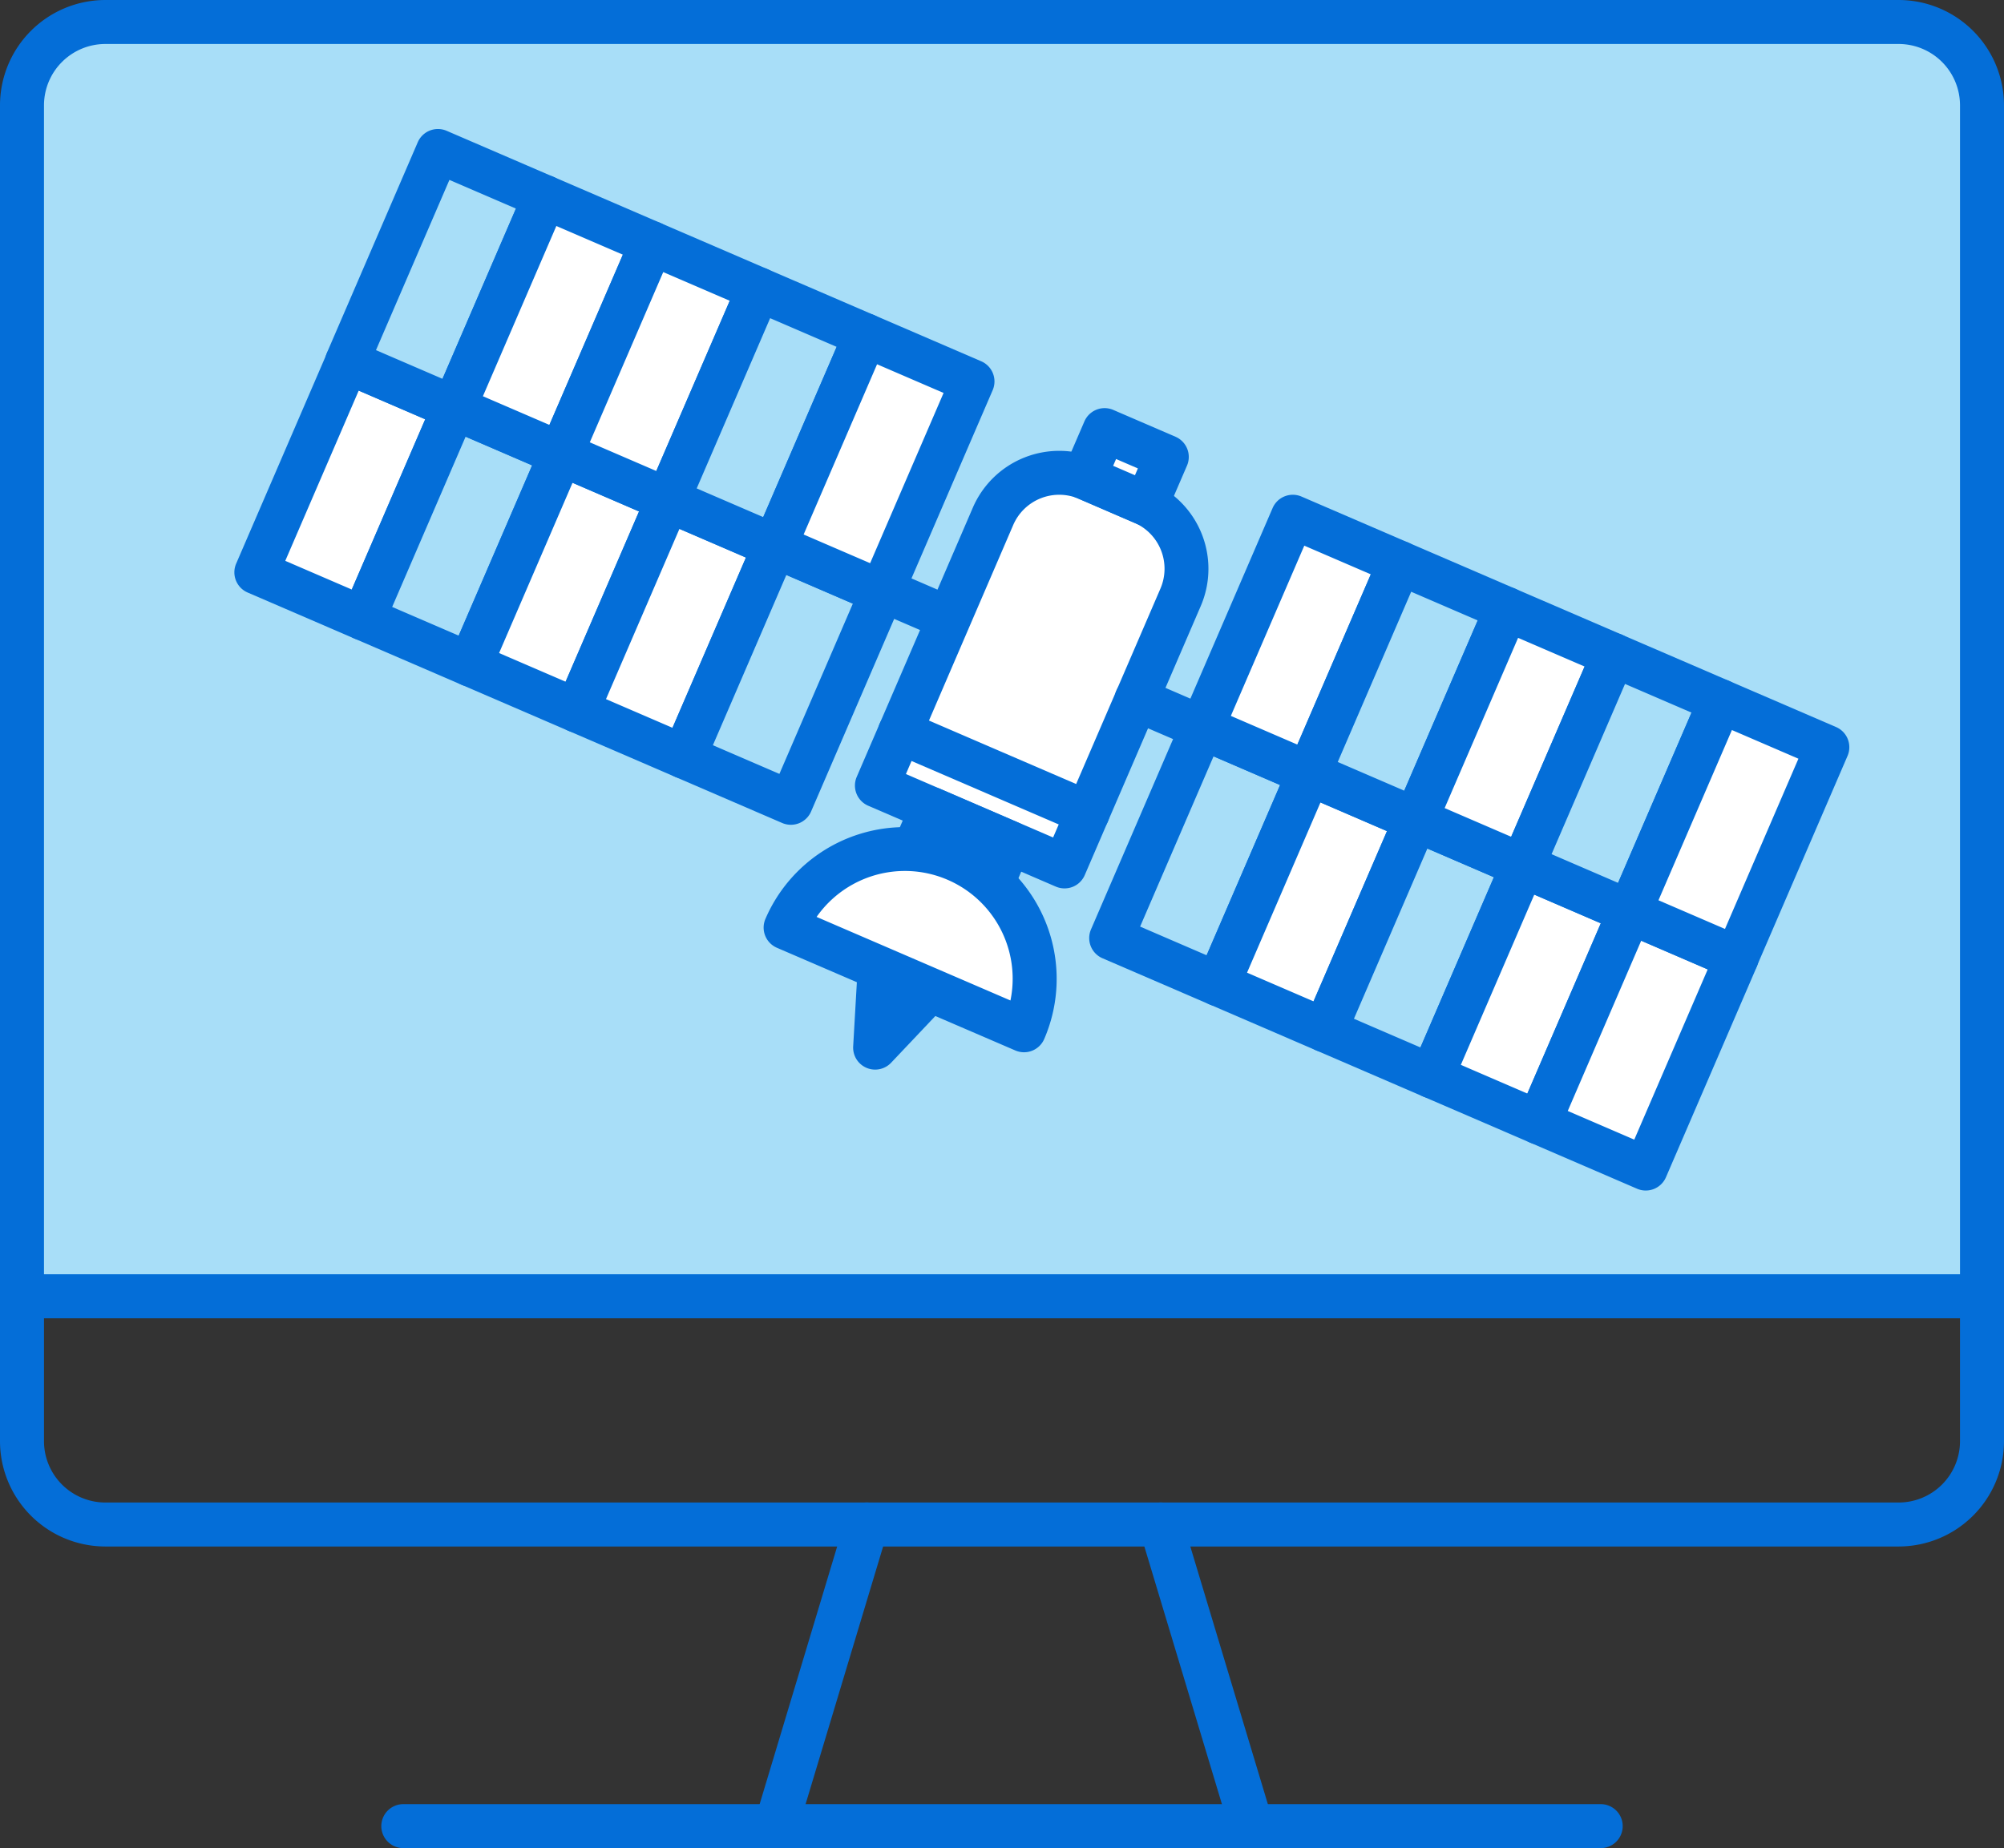 <svg xmlns="http://www.w3.org/2000/svg" xmlns:xlink="http://www.w3.org/1999/xlink" width="91.108" height="84.043" viewBox="0 0 91.108 84.043"><rect x="0" y="0" width="91.108" height="84.043" fill="#333333" stroke="none"/><defs><clipPath id="a"><rect width="91.108" height="84.043" transform="translate(0 0)" fill="none"/></clipPath></defs><g transform="translate(0 0)"><g clip-path="url(#a)"><path d="M0,14.717a1,1,0,0,1-.288-.043,1,1,0,0,1-.669-1.246L3.169-.288A1,1,0,0,1,4.415-.958,1,1,0,0,1,5.085.288L.958,14.005A1,1,0,0,1,0,14.717Z" transform="translate(35.279 69.326)" fill="#046ed8"/><path d="M4.127,14.717a1,1,0,0,1-.957-.712L-.958.288A1,1,0,0,1-.288-.958,1,1,0,0,1,.958-.288L5.085,13.429a1,1,0,0,1-.958,1.288Z" transform="translate(52.77 69.327)" fill="#046ed8"/><path d="M0,57.948H91.108v7.59a4.794,4.794,0,0,1-4.788,4.789H4.789A4.794,4.794,0,0,1,0,65.538Zm89.108,2H2v5.59a2.792,2.792,0,0,0,2.789,2.789H86.32a2.792,2.792,0,0,0,2.788-2.789Z" fill="#046ed8"/><path d="M1,58.948H90.108V4.789A3.788,3.788,0,0,0,86.32,1H4.789A3.788,3.788,0,0,0,1,4.789Z" fill="#a8def8"/><path d="M91.108,59.948H0V4.789A4.794,4.794,0,0,1,4.789,0H86.32a4.794,4.794,0,0,1,4.788,4.789ZM2,57.948H89.108V4.789A2.792,2.792,0,0,0,86.32,2H4.789A2.792,2.792,0,0,0,2,4.789Z" fill="#046ed8"/><path d="M54.437,1H0A1,1,0,0,1-1,0,1,1,0,0,1,0-1H54.437a1,1,0,0,1,1,1A1,1,0,0,1,54.437,1Z" transform="translate(18.336 83.043)" fill="#046ed8"/><path d="M48.4,39.4l-8.528-3.677,5.277-12.239a3.279,3.279,0,0,1,4.31-1.713l2.5,1.081a3.279,3.279,0,0,1,1.713,4.309Z" fill="#fff"/><path d="M48.4,40.4a1,1,0,0,1-.4-.082l-8.528-3.677a1,1,0,0,1-.522-1.314l5.277-12.239a4.277,4.277,0,0,1,5.624-2.235l2.505,1.081a4.284,4.284,0,0,1,2.235,5.623L49.314,39.8a1,1,0,0,1-.918.6Zm-7.214-5.2,6.691,2.885,4.881-11.321a2.281,2.281,0,0,0-1.191-2.995l-2.505-1.081a2.277,2.277,0,0,0-3,1.191Z" fill="#046ed8"/><rect width="2.337" height="3.08" transform="matrix(0.396, -0.918, 0.918, 0.396, 49.293, 21.705)" fill="#fff"/><path d="M0-1H2.337a1,1,0,0,1,1,1V3.08a1,1,0,0,1-1,1H0a1,1,0,0,1-1-1V0A1,1,0,0,1,0-1ZM1.337,1H1V2.08h.337Z" transform="matrix(0.396, -0.918, 0.918, 0.396, 49.293, 21.705)" fill="#046ed8"/><path d="M45.119,41.161a1,1,0,0,1-.918-1.4l.393-.913-1.717-.74-.394.913a1,1,0,0,1-1.836-.792l.79-1.831a1,1,0,0,1,1.314-.522L46.3,37.412a1,1,0,0,1,.522,1.314l-.789,1.831A1,1,0,0,1,45.119,41.161Z" fill="#046ed8"/><path d="M35.717,42.179a5.9,5.9,0,0,1,10.838,4.673Z" fill="#fff"/><path d="M41.138,37.613a6.9,6.9,0,0,1,6.336,9.635,1,1,0,0,1-1.314.522L35.321,43.1a1,1,0,0,1-.522-1.314A6.9,6.9,0,0,1,41.138,37.613Zm4.8,7.884a4.9,4.9,0,0,0-8.813-3.8Z" fill="#046ed8"/><path d="M2.907,2.253a1,1,0,0,1-.4-.082L-.4.918A1,1,0,0,1-.918-.4,1,1,0,0,1,.4-.918L3.3.335a1,1,0,0,1-.4,1.919Z" transform="translate(51.672 31.804)" fill="#046ed8"/><rect width="10.431" height="5.293" transform="translate(50.519 42.659) rotate(-66.671)" fill="#a8def8"/><path d="M0-1H10.431a1,1,0,0,1,1,1V5.293a1,1,0,0,1-1,1H0a1,1,0,0,1-1-1V0A1,1,0,0,1,0-1ZM9.431,1H1V4.293H9.431Z" transform="translate(50.519 42.659) rotate(-66.671)" fill="#046ed8"/><rect width="10.431" height="5.293" transform="translate(55.38 44.755) rotate(-66.671)" fill="#fff"/><path d="M0-1H10.431a1,1,0,0,1,1,1V5.293a1,1,0,0,1-1,1H0a1,1,0,0,1-1-1V0A1,1,0,0,1,0-1ZM9.431,1H1V4.293H9.431Z" transform="translate(55.38 44.755) rotate(-66.671)" fill="#046ed8"/><rect width="10.431" height="5.293" transform="translate(60.24 46.851) rotate(-66.671)" fill="#a8def8"/><path d="M0-1H10.431a1,1,0,0,1,1,1V5.293a1,1,0,0,1-1,1H0a1,1,0,0,1-1-1V0A1,1,0,0,1,0-1ZM9.431,1H1V4.293H9.431Z" transform="translate(60.24 46.851) rotate(-66.671)" fill="#046ed8"/><rect width="10.431" height="5.293" transform="translate(65.1 48.947) rotate(-66.671)" fill="#fff"/><path d="M0-1H10.431a1,1,0,0,1,1,1V5.293a1,1,0,0,1-1,1H0a1,1,0,0,1-1-1V0A1,1,0,0,1,0-1ZM9.431,1H1V4.293H9.431Z" transform="translate(65.1 48.947) rotate(-66.671)" fill="#046ed8"/><rect width="10.431" height="5.293" transform="translate(69.961 51.043) rotate(-66.671)" fill="#fff"/><path d="M0-1H10.431a1,1,0,0,1,1,1V5.293a1,1,0,0,1-1,1H0a1,1,0,0,1-1-1V0A1,1,0,0,1,0-1ZM9.431,1H1V4.293H9.431Z" transform="translate(69.961 51.043) rotate(-66.671)" fill="#046ed8"/><rect width="10.431" height="5.293" transform="translate(54.644 33.078) rotate(-66.671)" fill="#fff"/><path d="M0-1H10.431a1,1,0,0,1,1,1V5.293a1,1,0,0,1-1,1H0a1,1,0,0,1-1-1V0A1,1,0,0,1,0-1ZM9.431,1H1V4.293H9.431Z" transform="translate(54.644 33.078) rotate(-66.671)" fill="#046ed8"/><rect width="10.431" height="5.293" transform="translate(59.504 35.174) rotate(-66.671)" fill="#a8def8"/><path d="M0-1H10.431a1,1,0,0,1,1,1V5.293a1,1,0,0,1-1,1H0a1,1,0,0,1-1-1V0A1,1,0,0,1,0-1ZM9.431,1H1V4.293H9.431Z" transform="translate(59.504 35.174) rotate(-66.671)" fill="#046ed8"/><rect width="10.431" height="5.293" transform="translate(64.364 37.27) rotate(-66.671)" fill="#fff"/><path d="M0-1H10.431a1,1,0,0,1,1,1V5.293a1,1,0,0,1-1,1H0a1,1,0,0,1-1-1V0A1,1,0,0,1,0-1ZM9.431,1H1V4.293H9.431Z" transform="translate(64.364 37.27) rotate(-66.671)" fill="#046ed8"/><rect width="10.431" height="5.293" transform="translate(69.225 39.366) rotate(-66.671)" fill="#a8def8"/><path d="M0-1H10.431a1,1,0,0,1,1,1V5.293a1,1,0,0,1-1,1H0a1,1,0,0,1-1-1V0A1,1,0,0,1,0-1ZM9.431,1H1V4.293H9.431Z" transform="translate(69.225 39.366) rotate(-66.671)" fill="#046ed8"/><rect width="10.431" height="5.293" transform="translate(74.085 41.462) rotate(-66.671)" fill="#fff"/><path d="M0-1H10.431a1,1,0,0,1,1,1V5.293a1,1,0,0,1-1,1H0a1,1,0,0,1-1-1V0A1,1,0,0,1,0-1ZM9.431,1H1V4.293H9.431Z" transform="translate(74.085 41.462) rotate(-66.671)" fill="#046ed8"/><rect width="10.431" height="5.293" transform="translate(11.655 26.027) rotate(-66.671)" fill="#fff"/><path d="M0-1H10.431a1,1,0,0,1,1,1V5.293a1,1,0,0,1-1,1H0a1,1,0,0,1-1-1V0A1,1,0,0,1,0-1ZM9.431,1H1V4.293H9.431Z" transform="translate(11.655 26.027) rotate(-66.671)" fill="#046ed8"/><rect width="10.431" height="5.293" transform="translate(16.515 28.123) rotate(-66.671)" fill="#a8def8"/><path d="M0-1H10.431a1,1,0,0,1,1,1V5.293a1,1,0,0,1-1,1H0a1,1,0,0,1-1-1V0A1,1,0,0,1,0-1ZM9.431,1H1V4.293H9.431Z" transform="translate(16.515 28.123) rotate(-66.671)" fill="#046ed8"/><rect width="10.431" height="5.293" transform="translate(21.376 30.219) rotate(-66.671)" fill="#fff"/><path d="M0-1H10.431a1,1,0,0,1,1,1V5.293a1,1,0,0,1-1,1H0a1,1,0,0,1-1-1V0A1,1,0,0,1,0-1ZM9.431,1H1V4.293H9.431Z" transform="translate(21.376 30.219) rotate(-66.671)" fill="#046ed8"/><rect width="10.431" height="5.293" transform="translate(26.236 32.315) rotate(-66.671)" fill="#fff"/><path d="M0-1H10.431a1,1,0,0,1,1,1V5.293a1,1,0,0,1-1,1H0a1,1,0,0,1-1-1V0A1,1,0,0,1,0-1ZM9.431,1H1V4.293H9.431Z" transform="translate(26.236 32.315) rotate(-66.671)" fill="#046ed8"/><rect width="10.431" height="5.293" transform="translate(31.096 34.411) rotate(-66.671)" fill="#a8def8"/><path d="M0-1H10.431a1,1,0,0,1,1,1V5.293a1,1,0,0,1-1,1H0a1,1,0,0,1-1-1V0A1,1,0,0,1,0-1ZM9.431,1H1V4.293H9.431Z" transform="translate(31.096 34.411) rotate(-66.671)" fill="#046ed8"/><rect width="10.431" height="5.293" transform="translate(15.779 16.445) rotate(-66.671)" fill="#a8def8"/><path d="M0-1H10.431a1,1,0,0,1,1,1V5.293a1,1,0,0,1-1,1H0a1,1,0,0,1-1-1V0A1,1,0,0,1,0-1ZM9.431,1H1V4.293H9.431Z" transform="translate(15.779 16.445) rotate(-66.671)" fill="#046ed8"/><rect width="10.431" height="5.293" transform="translate(20.64 18.541) rotate(-66.671)" fill="#fff"/><path d="M0-1H10.431a1,1,0,0,1,1,1V5.293a1,1,0,0,1-1,1H0a1,1,0,0,1-1-1V0A1,1,0,0,1,0-1ZM9.431,1H1V4.293H9.431Z" transform="translate(20.64 18.541) rotate(-66.671)" fill="#046ed8"/><rect width="10.431" height="5.293" transform="translate(25.5 20.637) rotate(-66.671)" fill="#fff"/><path d="M0-1H10.431a1,1,0,0,1,1,1V5.293a1,1,0,0,1-1,1H0a1,1,0,0,1-1-1V0A1,1,0,0,1,0-1ZM9.431,1H1V4.293H9.431Z" transform="translate(25.5 20.637) rotate(-66.671)" fill="#046ed8"/><rect width="10.431" height="5.293" transform="translate(30.36 22.733) rotate(-66.671)" fill="#a8def8"/><path d="M0-1H10.431a1,1,0,0,1,1,1V5.293a1,1,0,0,1-1,1H0a1,1,0,0,1-1-1V0A1,1,0,0,1,0-1ZM9.431,1H1V4.293H9.431Z" transform="translate(30.36 22.733) rotate(-66.671)" fill="#046ed8"/><rect width="10.431" height="5.293" transform="translate(35.221 24.829) rotate(-66.671)" fill="#fff"/><path d="M0-1H10.431a1,1,0,0,1,1,1V5.293a1,1,0,0,1-1,1H0a1,1,0,0,1-1-1V0A1,1,0,0,1,0-1ZM9.431,1H1V4.293H9.431Z" transform="translate(35.221 24.829) rotate(-66.671)" fill="#046ed8"/><path d="M2.907,2.253a1,1,0,0,1-.4-.082L-.4.918A1,1,0,0,1-.918-.4,1,1,0,0,1,.4-.918L3.3.335a1,1,0,0,1-.4,1.919Z" transform="translate(40.127 26.827)" fill="#046ed8"/><path d="M8.528,4.677a1,1,0,0,1-.4-.082L-.4.918A1,1,0,0,1-.918-.4,1,1,0,0,1,.4-.918L8.924,2.759a1,1,0,0,1-.4,1.919Z" transform="translate(40.918 33.29)" fill="#046ed8"/><path d="M39.788,47.64l.2-3.485,2.2.949Z" fill="#fff"/><path d="M39.788,48.64a1,1,0,0,1-1-1.056l.2-3.485a1,1,0,0,1,1.394-.862l2.2.949a1,1,0,0,1,.331,1.606l-2.4,2.536A1,1,0,0,1,39.788,48.64Z" fill="#046ed8"/></g></g></svg>